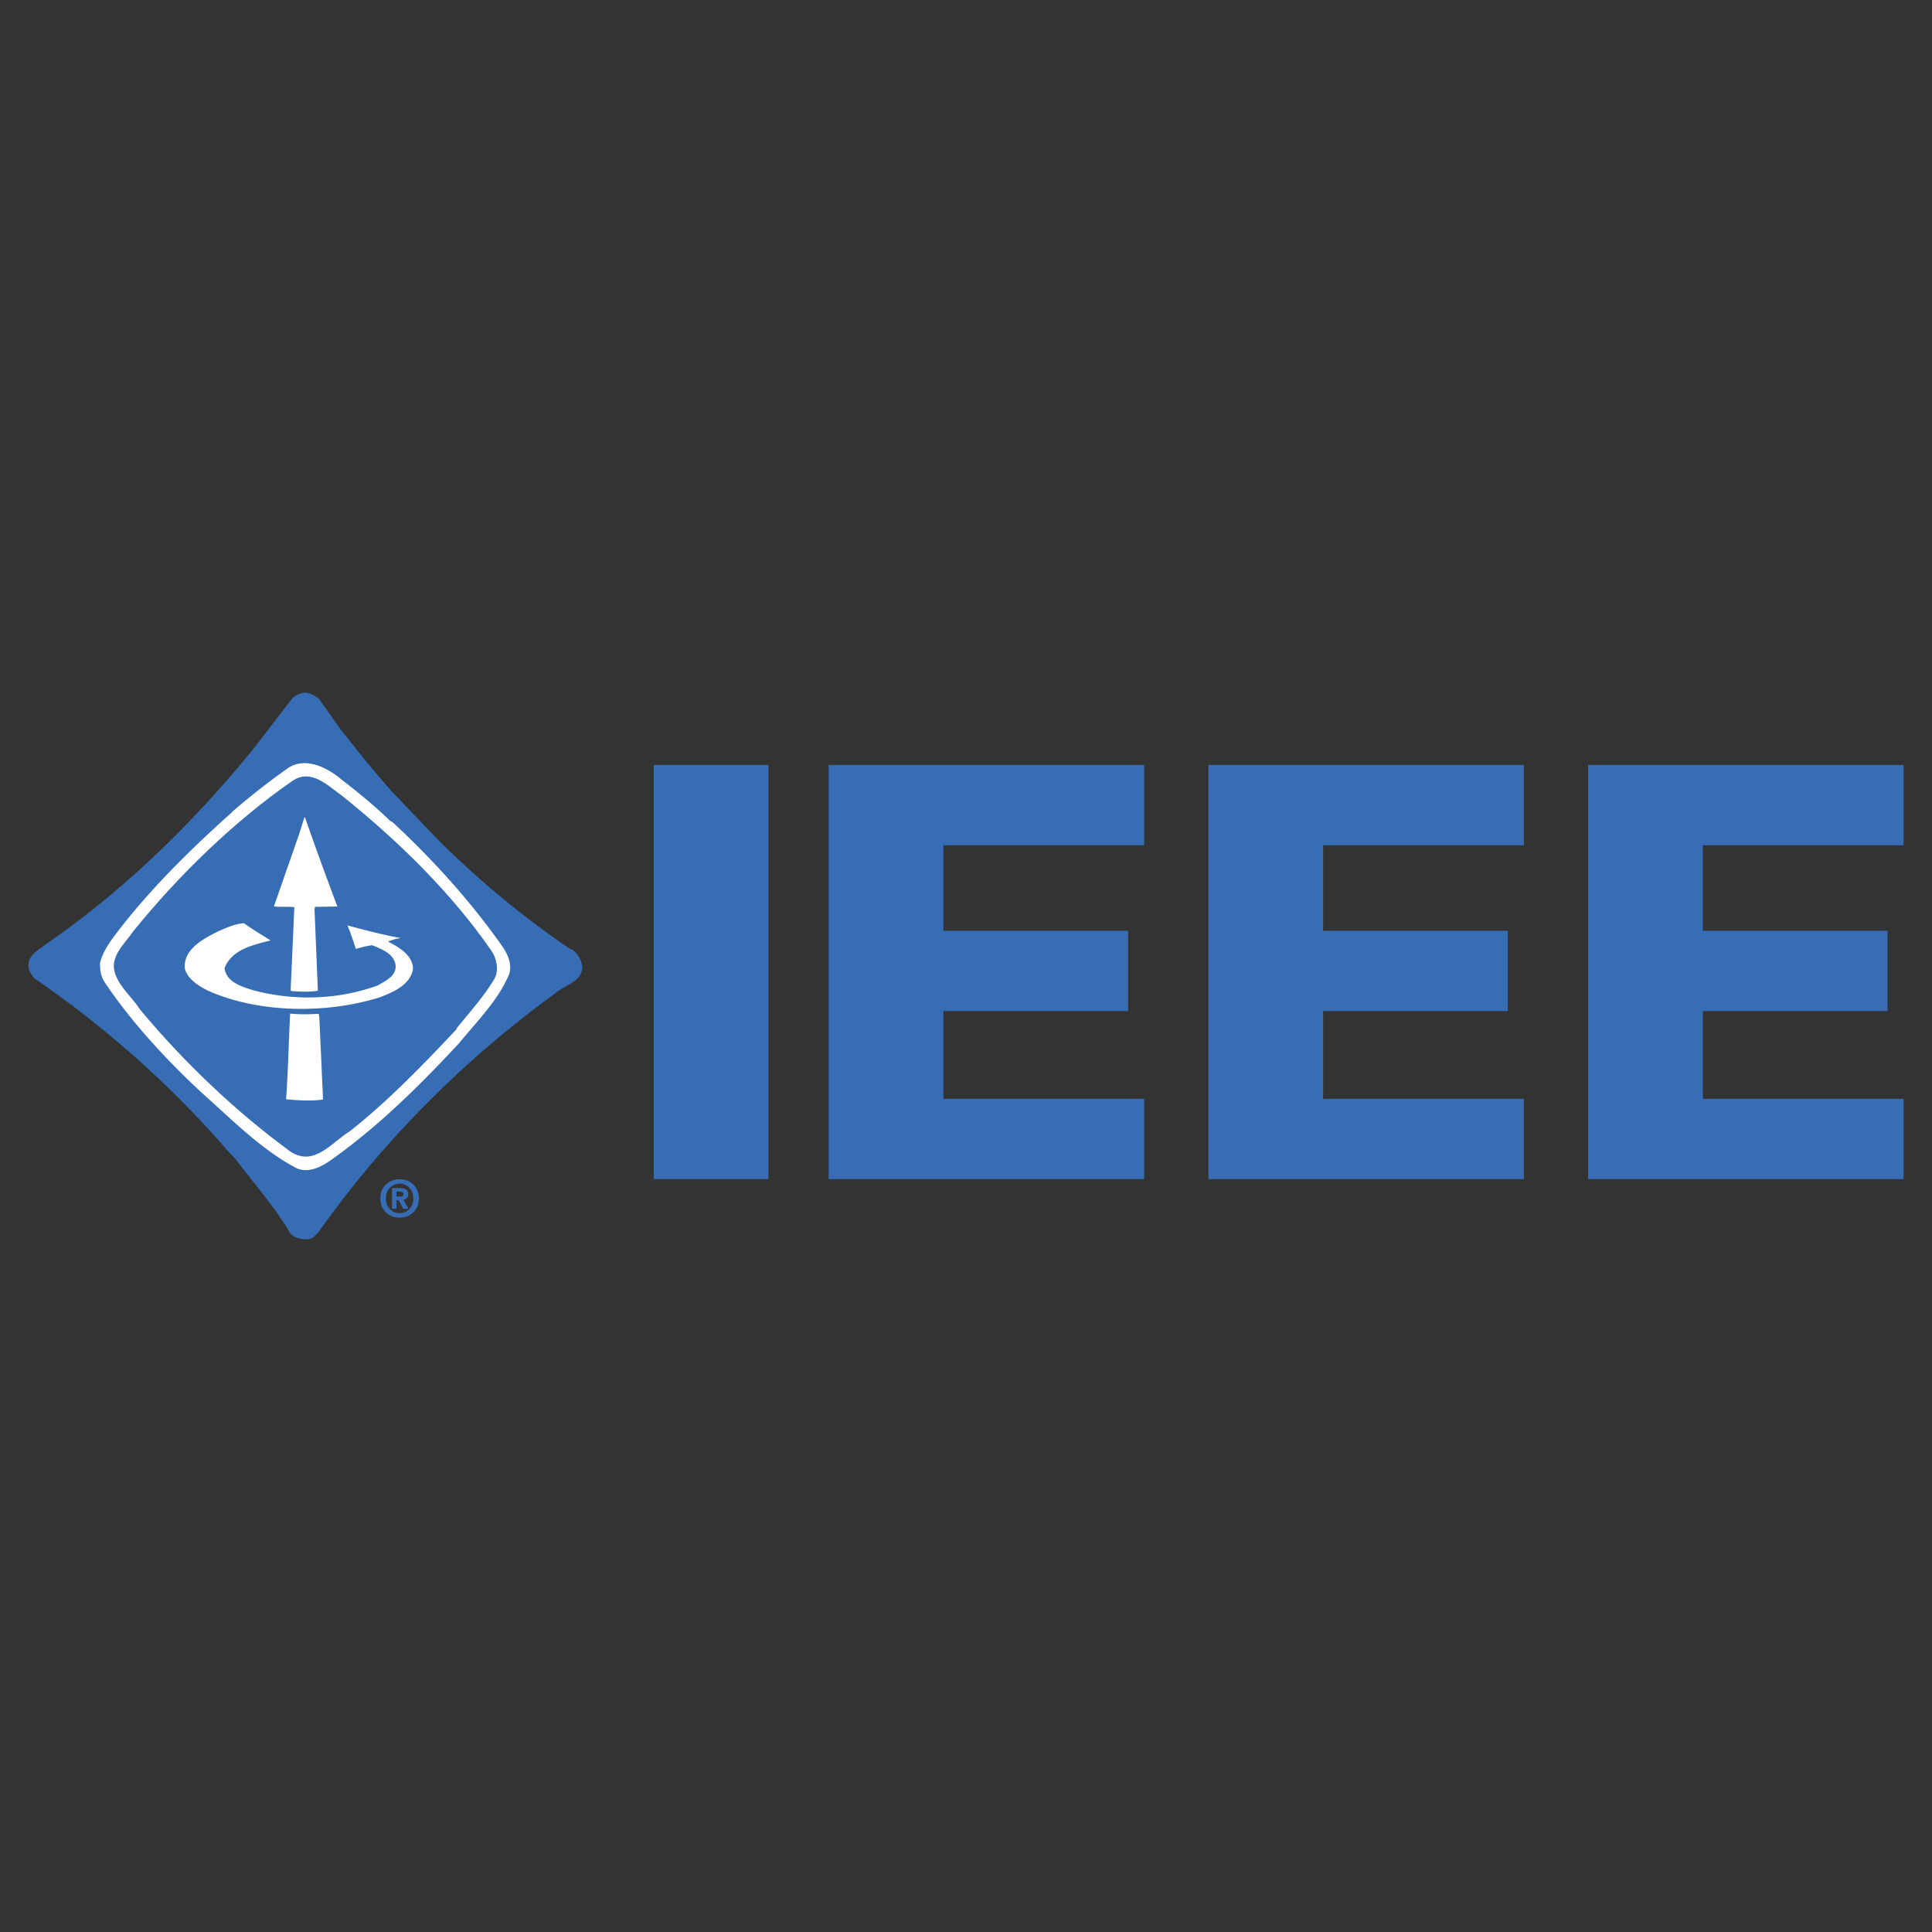 <svg xmlns="http://www.w3.org/2000/svg" viewBox="0 0 192.756 192.756">
  <rect x="0" y="0" width="192.756" height="192.756" fill="#333333" stroke="none"/>
  <g fill-rule="evenodd" clip-rule="evenodd">
    <path fill="#366db4" d="M65.224 76.323h11.445v41.318H65.224V76.323zM82.676 117.641V76.323h31.478v8.011H94.122v8.527h18.427v8.012H94.122v8.756h20.032v8.012H82.676zM120.562 117.641V76.323h31.475v8.011h-20.031v8.527h18.428v8.012h-18.428v8.756h20.031v8.012h-31.475zM158.447 117.641V76.323h31.475v8.011h-20.031v8.527h18.427v8.012h-18.427v8.756h20.031v8.012h-31.475zM33.866 72.616c1.699 2.154 3.486 4.41 5.324 6.453l4.54 4.742a91.949 91.949 0 0 0 13.146 10.867l.152.024a2.396 2.396 0 0 1 1.065 1.764c-.024 1.508-1.761 1.811-2.674 2.623-9.091 6.592-17.23 14.756-23.646 23.848l-.517.52c-.521.318-1.193.191-1.739 0-.697-.229-.772-.988-1.217-1.459-1.419-2.205-3.233-4.271-4.779-6.324-.913-.928-1.674-1.902-2.612-2.891-5.275-5.785-11.209-10.855-17.408-15.127-.444-.445-.812-1.029-.609-1.738.191-.786 1.103-1.255 1.712-1.736 7.746-5.313 14.847-12.247 20.842-19.678l3.742-4.869c.493-.378 1.154-.695 1.761-.429.279.075.597.328.85.479l2.067 2.931z"/>
    <path d="M28.515 76.787a70.47 70.47 0 0 0-5.085 3.982c-.139.088-.304.277-.392.367-3.892 3.474-7.746 7.277-10.891 11.283-.887 1.153-1.825 2.282-2.168 3.651-.013.734.102 1.42.496 1.977 2.661 3.969 6.188 7.762 9.698 11.02 3.031 2.699 5.947 5.668 9.407 7.479 1.141.533 2.422-.088 3.373-.76 4.704-3.311 8.901-7.455 12.88-11.74 1.838-2.256 3.944-4.322 4.983-6.908.279-1.029-.165-1.903-.671-2.678-3.106-4.437-6.885-8.632-10.955-12.412l-.266-.152c-1.471-1.42-3.144-2.813-4.754-4.043-1.535-1.307-3.828-2.486-5.655-1.066z" fill="#fff"/>
    <path d="M29.188 77.902c-5.795 4.006-11.373 9.432-15.861 14.972-.914 1.345-2.511 2.626-1.788 4.415.52 1.318 1.687 2.268 2.435 3.434 4.398 5.287 9.597 10.219 15.022 14.188 2.384 1.521 4.083-.938 5.934-2.068 3.791-2.99 7.303-6.629 10.625-10.166v-.088c1.33-1.611 2.738-3.195 3.777-4.932.458-.852.229-2.018-.28-2.766-4.019-5.82-9.292-10.966-14.883-15.467-1.446-1.015-3.119-2.789-4.981-1.522z" fill="#366db4"/>
    <path d="M30.366 81.554l-.506 1.622-2.536 7.266c.634.062 1.42 0 2.041.062v.064l-.368 8.215.064.09c.812.074 1.824.113 2.649-.027v-.125l-.33-7.975.051-.266 2.231-.038a357.585 357.585 0 0 1-3.233-8.888h-.063z" fill="#fff"/>
    <path d="M21.733 92.938c-1.422.71-3.513 1.79-3.284 3.739.304 1.066 1.458 1.75 2.371 2.195 5.045 2.219 11.741 2.295 17.064.633 1.319-.506 3.082-1.24 3.322-2.852-.013-1.333-1.42-2.168-2.435-2.675v-.063c.354-.139.762-.267 1.129-.306v-.038c-1.788-.317-3.513-.786-5.236-1.242.33.76.57 1.559.85 2.347a9.482 9.482 0 0 1 1.609-.37c.914.356 2.219.863 2.346 2.003.102 1.066-1.065 1.584-1.8 2.016-3.905 1.42-8.305 1.561-12.375.482-1.127-.354-2.751-.812-2.89-2.242.799-1.889 2.866-2.284 4.589-2.739-.887-.572-1.787-1.079-2.649-1.713-.925.053-1.774.458-2.611.825zM28.946 101.129c-.151 2.916-.189 5.617-.405 8.547 1.154.102 2.459.203 3.689.023l-.368-8.152-.064-.393c-.937.039-1.824.076-2.852-.025z" fill="#fff"/>
    <path d="M39.551 119.381v-.498h.31c.168 0 .396.016.396.227 0 .229-.117.271-.314.271h-.392zm0 .349h.209l.475.867h.524l-.528-.902c.275-.023.497-.16.497-.539 0-.473-.314-.623-.847-.623h-.771v2.064h.44v-.867h.001zm2.243-.164c0-1.213-.909-1.918-1.924-1.918-1.019 0-1.928.705-1.928 1.918s.909 1.92 1.928 1.92c1.015 0 1.924-.707 1.924-1.92zm-.553 0c0 .883-.63 1.479-1.371 1.479v-.006c-.76.006-1.374-.59-1.374-1.473s.614-1.471 1.374-1.471c.741.001 1.371.589 1.371 1.471z" fill="#366db4"/>
  </g>
</svg>